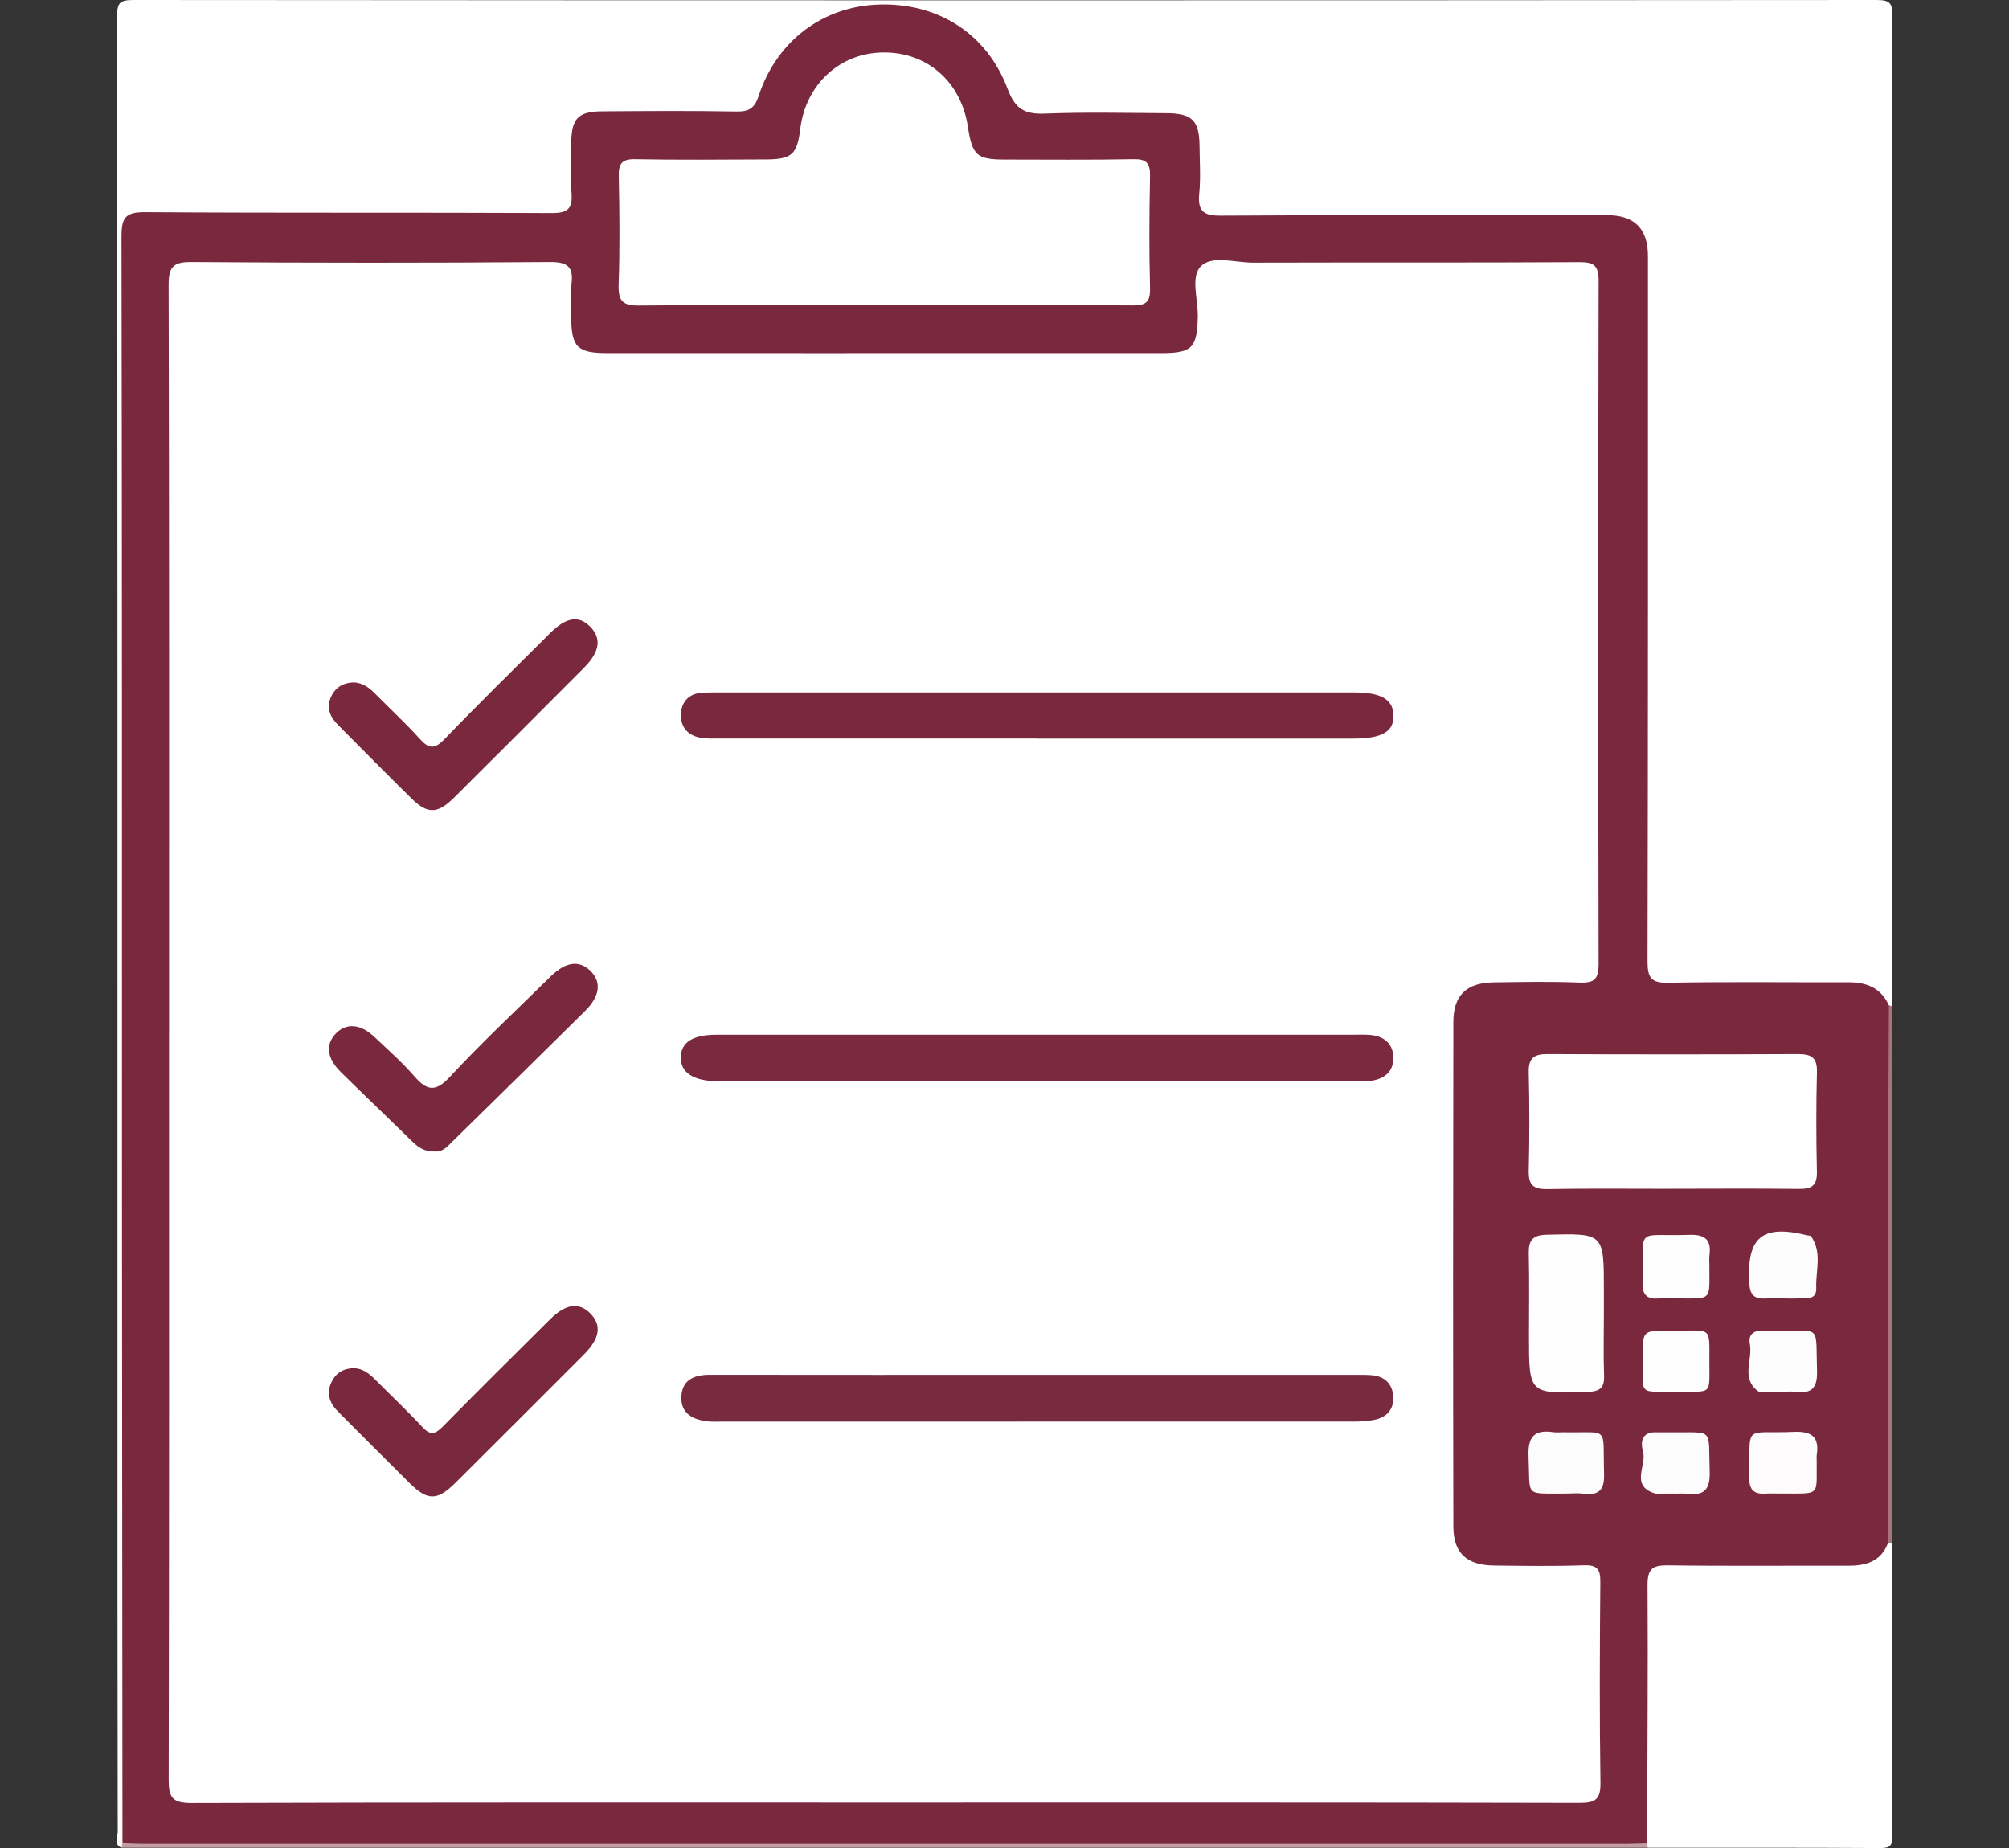 <?xml version="1.0" encoding="UTF-8"?>
<svg id="Livello_1" xmlns="http://www.w3.org/2000/svg" viewBox="0 0 500 460">
  <rect x="0" y="0" width="500" height="460" fill="#333333" stroke="none"/>
  <defs>
    <style>
      .cls-1 {
        fill: #fefdfd;
      }

      .cls-2 {
        fill: #782a3e;
      }

      .cls-3 {
        fill: #79283d;
      }

      .cls-4 {
        fill: #a7747d;
      }

      .cls-5 {
        fill: #79283e;
      }

      .cls-6 {
        fill: #7a283d;
      }

      .cls-7 {
        fill: #fdfcfc;
      }

      .cls-8 {
        fill: #7a293f;
      }

      .cls-9 {
        fill: #fff;
      }

      .cls-10 {
        fill: #fffefe;
      }

      .cls-11 {
        fill: #fefefe;
      }

      .cls-12 {
        fill: #fdfbfc;
      }

      .cls-13 {
        fill: #c29ea3;
      }

      .cls-14 {
        fill: #fdfdfd;
      }
    </style>
  </defs>
  <g id="j6u8YK.tif">
    <g>
      <path class="cls-9" d="M30.24,459.93c-2.06-.9-.93-2.7-.94-3.99-.08-37.9-.06-75.81-.06-113.71,0-112.72.02-225.43-.1-338.15C29.15.67,29.82,0,33.23,0,177.79.11,322.36.11,466.92,0c3.41,0,4.09.67,4.08,4.08-.12,82.13-.1,164.25-.1,246.38-.63.3-1.23.25-1.81-.14-3.41-3.41-7.6-4.35-12.29-4.31-12.96.11-25.92.07-38.87.03-8.65-.03-9.39-.75-9.39-9.38-.02-57.18,0-114.35-.01-171.53q0-9.6-9.51-9.6c-29.74,0-59.47,0-89.21,0-1.83,0-3.66.05-5.48-.05-5.54-.3-7.06-1.77-7.39-7.22-.15-2.49-.06-4.99-.07-7.48-.02-10.52-.67-11.17-11.43-11.18-8.31-.01-16.62-.22-24.92.07-5.66.2-9.02-1.47-11.3-7.21-5.12-12.9-15.47-19.54-29.12-19.59-13.47-.05-23.74,6.42-28.81,19.18-2.41,6.06-6.02,7.87-12.09,7.64-9.29-.35-18.6-.19-27.9-.05-6.09.09-7.53,1.62-7.78,7.79-.14,3.49.08,6.98-.11,10.47-.27,5.15-1.45,6.27-6.69,6.58-1.82.1-3.65.05-5.48.05-30.4,0-60.8,0-91.2,0-8.15,0-8.22.08-8.22,8.42,0,128.65,0,257.29-.02,385.94,0,3.14.36,6.32-.52,9.42-.26.59-.61,1.13-1.03,1.62Z"/>
      <path class="cls-9" d="M470.9,384.13c0,24.27-.04,48.54.07,72.82.01,2.49-.56,3.07-3.06,3.06-19.27-.12-38.55-.07-57.82-.07-.42-.49-.75-1.04-1.01-1.63-.57-1.6-.53-3.27-.53-4.93-.03-18.78-.05-37.56,0-56.34.02-7.41,1-8.4,8.31-8.45,12.96-.09,25.92-.1,38.87,0,5.03.04,9.54-1,13.34-4.44.61-.33,1.22-.34,1.83-.02Z"/>
      <path class="cls-13" d="M409.92,458.79c.06.38.12.76.17,1.14H30.24c.08-.39.16-.79.24-1.18,2.79-2.11,6.06-1.41,9.15-1.41,76.05-.04,152.1-.03,228.15-.03,44.5,0,89-.01,133.5.03,2.92,0,6.03-.64,8.63,1.45Z"/>
      <path class="cls-4" d="M470.9,384.13l-1.03-.05c-1.8-1.89-1.56-4.3-1.56-6.58-.04-40.1-.04-80.2,0-120.3,0-2.42-.4-5.05,1.79-6.95.26.08.53.15.79.23v133.66Z"/>
      <path class="cls-3" d="M470.11,250.24c-.07,15.75-.18,31.51-.2,47.26-.04,28.86-.02,57.72-.03,86.58-1.76,4.67-5.53,5.67-10.01,5.66-14.93-.05-29.87.11-44.8-.1-3.84-.05-5.06.92-5.03,4.93.13,21.41-.05,42.82-.12,64.23-1.82.05-3.65.14-5.47.14-122.67,0-245.33,0-368,0-1.99,0-3.98-.11-5.97-.17-.04-52.86-.1-105.72-.12-158.58-.02-80.46.04-160.91-.12-241.37,0-4.77,1.08-6.04,5.95-6.01,33.73.24,67.45.05,101.18.22,4.04.02,5.16-1.18,4.87-5.01-.31-4.13-.1-8.31-.06-12.46.05-6.04,1.7-7.81,7.64-7.85,11.13-.08,22.27-.16,33.39.04,3.12.06,4.57-.72,5.6-3.86,4.55-13.82,16.11-22.39,30.12-22.76,14.51-.39,26.66,7.19,31.85,21.01,1.88,5.01,4.25,6.33,9.25,6.14,10.12-.4,20.27-.16,30.4-.1,6.23.04,8.03,1.86,8.1,7.98.04,3.99.32,8.01-.06,11.96-.42,4.33.89,5.59,5.39,5.56,32.06-.21,64.13-.11,96.2-.11q10.1,0,10.08,10.19c0,58.51.03,117.03-.1,175.54,0,4.01.81,5.41,5.11,5.33,14.95-.28,29.9-.08,44.86-.12,4.51-.01,8.13,1.37,10.1,5.75Z"/>
      <path class="cls-9" d="M42.08,256.97c0-62,.05-124-.11-186-.01-4.53,1.09-5.78,5.69-5.75,29.74.22,59.48.23,89.21,0,4.54-.03,5.89,1.28,5.36,5.57-.32,2.62-.07,5.31-.07,7.97.02,7.61,1.48,9.12,8.91,9.13,17.61.01,35.22.01,52.83.01,28.41,0,56.82,0,85.23-.01,7.6,0,8.82-1.37,8.97-9.09.08-4.29-1.84-9.94.76-12.53,2.83-2.81,8.53-.88,12.97-.9,27.08-.08,54.16.03,81.24-.12,3.67-.02,4.8.88,4.79,4.68-.12,56.68-.13,113.36,0,170.04,0,3.88-1.16,4.75-4.79,4.61-7.13-.28-14.29-.16-21.43-.04-6.64.11-9.92,3.2-9.93,9.81-.08,41.89-.09,83.77,0,125.66.01,6.57,3.34,9.58,10.04,9.67,7.47.1,14.96.2,22.43-.05,3.32-.11,4.14.96,4.11,4.17-.15,16.62-.22,33.25.03,49.86.07,4.27-1.27,5.1-5.3,5.09-57.32-.14-114.63-.09-171.95-.09-57.82,0-115.63-.06-173.45.12-4.72.01-5.65-1.4-5.64-5.82.14-62,.1-124,.09-186Z"/>
      <path class="cls-9" d="M219.87,75.95c-20.26,0-40.52-.12-60.77.1-4.23.05-5.27-1.21-5.13-5.28.31-8.96.22-17.94.03-26.91-.07-3.23.83-4.3,4.18-4.23,10.79.21,21.58.1,32.38.06,6.5-.02,7.83-1.23,8.6-7.53,1.35-11.14,9.84-19,20.65-19.1,10.98-.11,19.39,7.29,21.09,18.55,1.07,7.08,2.23,8.11,9.24,8.11,10.63,0,21.26.12,31.88-.09,3.32-.07,4.26.95,4.2,4.21-.2,9.3-.25,18.61,0,27.91.1,3.69-1.27,4.3-4.57,4.27-20.59-.14-41.18-.07-61.77-.07Z"/>
      <path class="cls-9" d="M415.9,295.91c-10.29,0-20.59-.11-30.88.07-3.51.06-4.64-1.15-4.55-4.61.2-8.13.2-16.28,0-24.42-.09-3.55,1.28-4.59,4.67-4.57,20.75.1,41.51.1,62.26,0,3.25-.01,4.89.71,4.8,4.41-.21,8.3-.19,16.61-.01,24.91.07,3.36-1.26,4.28-4.41,4.24-10.62-.13-21.25-.05-31.88-.04Z"/>
      <path class="cls-10" d="M399.17,327.04c0,5.14-.14,10.29.05,15.42.11,3.09-1.14,3.91-4.08,4.01-14.61.49-14.61.56-14.61-13.91,0-6.8.12-13.6-.05-20.4-.08-3.29.8-4.73,4.43-4.82,14.26-.35,14.26-.46,14.26,13.72,0,1.99,0,3.98,0,5.97Z"/>
      <path class="cls-7" d="M389.71,371.78c-10.48-.07-8.85,1.09-9.29-9.29-.21-4.88,1.48-6.69,6.18-5.99.81.12,1.65,0,2.47.02,11.74.22,9.76-1.85,10.15,10.29.13,3.95-1.16,5.5-5.07,5-1.46-.19-2.97-.03-4.45-.03Z"/>
      <path class="cls-14" d="M443.75,323.21c-1.49,0-2.98-.07-4.46.01-2.68.15-3.75-.93-3.92-3.73-.68-11.54,3.15-14.79,14.43-12,.32.08.79.05.94.25,2.83,4.01,1.12,8.54,1.29,12.83.13,3.26-2.77,2.53-4.81,2.63-1.15.06-2.31.01-3.47,0Z"/>
      <path class="cls-12" d="M443.66,371.78c-1.49,0-2.98-.07-4.46.01-2.74.16-3.86-1.06-3.82-3.81.19-13.92-1.59-10.99,11.01-11.56,4.65-.21,6.45,1.34,5.75,5.88-.05.32,0,.66,0,.99-.08,9.3,1.15,8.44-8.47,8.49Z"/>
      <path class="cls-11" d="M417.1,323.21c-1.49,0-3-.09-4.48.01-2.78.19-3.89-1.03-3.83-3.81.3-14.48-2.08-11.57,11.56-12.04,3.89-.14,5.63,1.12,5.1,5.09-.11.82-.01,1.66-.02,2.49-.03,9.04.92,8.23-8.33,8.25Z"/>
      <path class="cls-1" d="M443.45,346.42c-1.32,0-2.64,0-3.96,0-.66,0-1.51.2-1.95-.13-4.35-3.23-1.26-7.85-2.04-11.77-.44-2.2.87-3.38,3.18-3.3,1.15.04,2.31-.02,3.47,0,11.32.2,9.69-1.82,10.07,9.96.13,4.13-1.18,5.83-5.3,5.27-1.14-.15-2.31-.02-3.47-.02Z"/>
      <path class="cls-7" d="M416.83,371.79c-1,0-1.99,0-2.99,0-.66,0-1.38.14-1.98-.05-6.26-1.93-1.94-7-2.96-10.5-.65-2.24-.32-4.84,3.24-4.71,1.16.04,2.32-.02,3.48,0,11.22.14,9.49-1.39,9.89,9.77.16,4.48-1.42,6.11-5.71,5.53-.98-.13-1.99-.02-2.98-.03Z"/>
      <path class="cls-11" d="M417.17,346.42c-9.52-.13-8.27,1.31-8.34-8.48-.05-6.72,0-6.78,6.76-6.71,10.31.11,9.87-1.46,9.84,7.1-.04,9.26,1.05,7.98-8.25,8.09Z"/>
      <path class="cls-2" d="M258.3,342.23c26.23,0,52.45,0,78.68,0,1.49,0,2.99-.04,4.48.09,3.06.26,4.98,2.04,5.27,5.01.32,3.23-1.38,5.41-4.61,6.08-1.6.33-3.28.44-4.93.44-52.62.02-105.23.02-157.85.02-1,0-2,.05-2.99-.05-3.85-.38-7.02-1.91-6.76-6.31.24-4.1,3.25-5.3,7.04-5.3,27.22.04,54.44.02,81.66.02Z"/>
      <path class="cls-8" d="M258.04,257.56c26.23,0,52.45,0,78.68,0,1.49,0,3-.08,4.48.07,3.46.35,5.6,2.35,5.58,5.82-.02,3.27-2.2,5.06-5.35,5.55-1.3.2-2.65.14-3.97.14-52.78,0-105.57,0-158.35,0-.17,0-.33,0-.5,0-6.03-.04-9.27-2.16-9.17-6,.09-3.74,3.01-5.58,8.94-5.58,26.56,0,53.12,0,79.68,0Z"/>
      <path class="cls-3" d="M258.03,183.83c-26.24,0-52.49,0-78.73,0-1.66,0-3.35.08-4.97-.2-3.26-.56-5.01-2.81-4.86-5.94.14-2.87,1.86-4.96,5.03-5.22,1.49-.12,2.99-.11,4.48-.11,52.65,0,105.31,0,157.96,0,6.78,0,9.72,1.7,9.87,5.63.15,4.12-2.81,5.86-10.06,5.86-26.24,0-52.49,0-78.73,0Z"/>
      <path class="cls-5" d="M88.13,169.87c2.13.12,3.7,1.26,5.14,2.71,3.73,3.78,7.65,7.38,11.19,11.32,2.28,2.54,3.7,2.66,6.18.08,8.63-8.96,17.52-17.66,26.34-26.44,3.92-3.9,7.03-4.39,9.82-1.64,2.96,2.92,2.55,6.3-1.42,10.29-10.77,10.81-21.55,21.61-32.38,32.37-4.1,4.07-6.6,4.12-10.57.21-6.15-6.05-12.21-12.19-18.29-18.31-2.03-2.04-3.04-4.37-1.66-7.19,1.14-2.32,3.11-3.35,5.63-3.41Z"/>
      <path class="cls-6" d="M87.99,340.57c2.35.02,3.97,1.39,5.52,2.96,3.85,3.89,7.86,7.63,11.57,11.65,1.97,2.13,3.19,1.9,5.12-.07,8.83-8.99,17.79-17.86,26.74-26.74,3.84-3.81,7.11-4.26,9.9-1.51,2.96,2.92,2.51,6.28-1.47,10.25-10.67,10.68-21.34,21.35-32.03,32-4.47,4.45-6.9,4.5-11.29.16-6.02-5.95-11.97-11.95-17.95-17.93-2.05-2.06-2.94-4.43-1.64-7.22,1.07-2.31,2.96-3.5,5.53-3.56Z"/>
      <path class="cls-6" d="M108.35,286.62c-2.62.11-4.2-.98-5.68-2.43-5.94-5.81-11.95-11.53-17.87-17.36-3.48-3.43-3.83-6.84-1.21-9.57,2.59-2.69,6.17-2.41,9.61.86,3.37,3.2,6.88,6.29,9.93,9.79,3.14,3.6,5.25,4,8.85.13,8.02-8.63,16.65-16.7,25.05-24.96,3.79-3.72,7.16-4.14,9.96-1.36,2.75,2.74,2.34,6.27-1.38,9.94-10.86,10.75-21.77,21.45-32.67,32.15-1.41,1.39-2.74,3-4.59,2.8Z"/>
    </g>
  </g>
</svg>